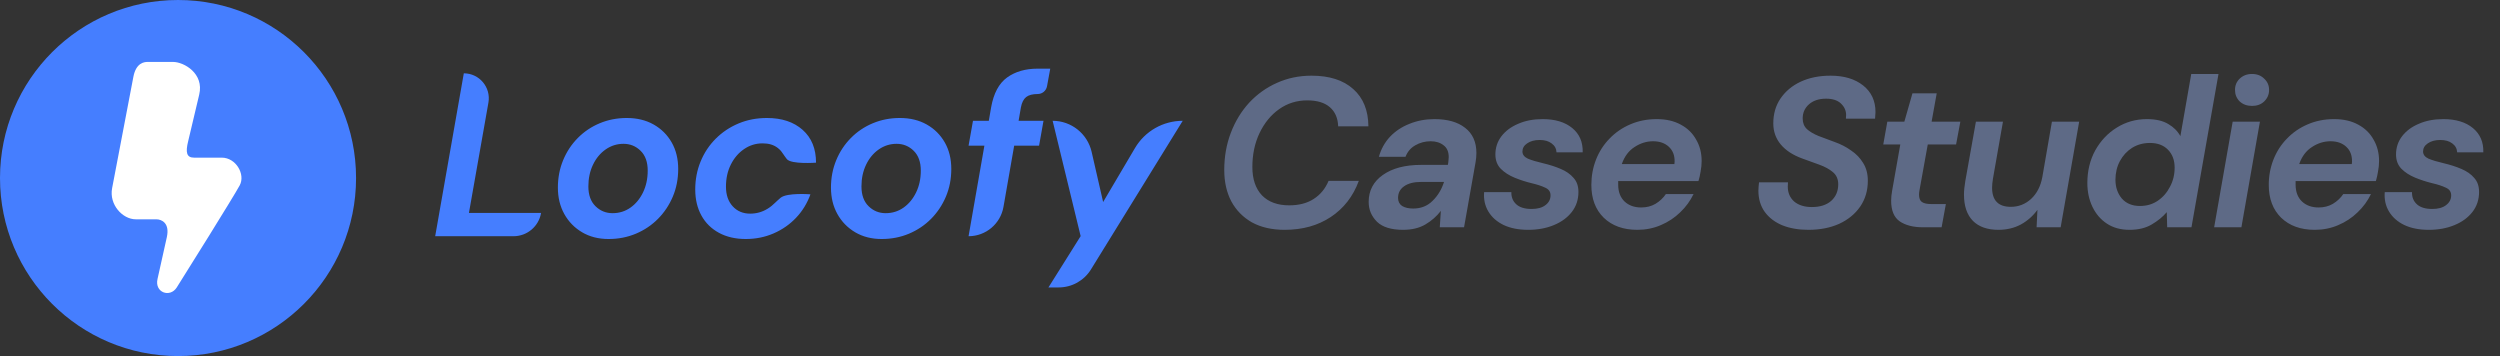 <svg width="330" height="47" viewBox="0 0 330 47" fill="none" xmlns="http://www.w3.org/2000/svg">
<rect x="0" y="0" width="330" height="47" fill="#333333" stroke="none"/>
<ellipse cx="23.5" cy="23.5" rx="23.5" ry="23.5" fill="#457EFF"/>
<path fill-rule="evenodd" clip-rule="evenodd" d="M17.604 10.15C17.247 12.038 15.217 22.669 14.8 24.837C14.383 27.005 16.171 28.949 17.926 28.949C19.682 28.949 19.914 28.949 20.634 28.949C21.355 28.949 22.427 29.455 22.024 31.298C21.62 33.141 21.202 35.038 20.792 36.829C20.381 38.62 22.438 39.342 23.33 37.946C24.222 36.549 30.881 25.892 31.647 24.459C32.413 23.026 31.158 20.809 29.269 20.809C27.38 20.809 26.598 20.809 25.607 20.809C24.616 20.809 24.477 20.102 24.837 18.644C25.196 17.187 25.629 15.28 26.297 12.486C26.966 9.693 24.271 8.175 22.852 8.175C21.432 8.175 19.905 8.175 19.484 8.175C19.064 8.175 17.96 8.263 17.604 10.15Z" fill="white"/>
<path fill-rule="evenodd" clip-rule="evenodd" d="M127.85 31.181C130.123 31.181 132.068 29.547 132.459 27.308L133.871 19.231H137.158L137.742 15.944H134.455L134.762 14.162C134.885 13.527 135.115 13.077 135.453 12.81C135.791 12.544 136.298 12.411 136.974 12.411C137.579 12.411 138.098 11.979 138.207 11.384L138.633 9.062H136.974C135.356 9.062 134.009 9.452 132.934 10.23C131.859 11.008 131.158 12.319 130.83 14.162L130.523 15.944H128.434L127.85 19.231H129.939L127.85 31.181ZM71.422 28.109C71.121 29.883 69.583 31.181 67.784 31.181H57.444L61.223 9.677C63.274 9.677 64.828 11.529 64.471 13.549L61.899 28.109H71.422ZM83.947 30.843C82.831 31.314 81.627 31.549 80.337 31.549C79.006 31.549 77.839 31.253 76.835 30.659C75.832 30.065 75.048 29.261 74.485 28.247C73.922 27.233 73.64 26.071 73.64 24.76C73.64 23.47 73.871 22.267 74.331 21.151C74.792 20.035 75.437 19.057 76.267 18.217C77.096 17.377 78.064 16.727 79.17 16.266C80.276 15.805 81.464 15.575 82.733 15.575C84.085 15.575 85.268 15.862 86.282 16.435C87.295 17.009 88.089 17.797 88.662 18.801C89.236 19.804 89.523 20.971 89.523 22.303C89.523 23.613 89.287 24.827 88.816 25.943C88.345 27.059 87.695 28.037 86.865 28.877C86.036 29.716 85.063 30.372 83.947 30.843ZM80.859 28.139C79.979 28.139 79.226 27.832 78.602 27.217C77.977 26.603 77.665 25.732 77.665 24.606C77.665 23.541 77.869 22.584 78.279 21.734C78.689 20.884 79.247 20.213 79.953 19.721C80.66 19.23 81.443 18.984 82.303 18.984C83.184 18.984 83.937 19.291 84.561 19.906C85.186 20.52 85.498 21.391 85.498 22.517C85.498 23.582 85.293 24.54 84.884 25.389C84.474 26.239 83.921 26.91 83.225 27.402C82.529 27.893 81.74 28.139 80.859 28.139ZM102.109 30.812C100.973 31.304 99.749 31.549 98.438 31.549C97.087 31.549 95.909 31.278 94.906 30.735C93.902 30.193 93.129 29.43 92.586 28.447C92.043 27.464 91.772 26.317 91.772 25.006C91.772 23.695 92.007 22.467 92.479 21.32C92.95 20.173 93.615 19.169 94.475 18.309C95.336 17.449 96.339 16.778 97.486 16.297C98.633 15.816 99.882 15.575 101.234 15.575C103.2 15.575 104.772 16.097 105.949 17.142C107.127 18.186 107.716 19.63 107.716 21.473C107.716 21.473 104.429 21.719 103.86 20.997C103.653 20.735 103.515 20.53 103.398 20.356C103.193 20.05 103.048 19.834 102.696 19.554C102.143 19.114 101.49 18.924 100.65 18.924C99.769 18.924 98.961 19.174 98.223 19.676C97.486 20.178 96.902 20.859 96.472 21.719C96.042 22.579 95.827 23.552 95.827 24.637C95.827 25.723 96.124 26.588 96.718 27.233C97.312 27.878 98.08 28.201 99.022 28.201C99.862 28.201 100.635 27.981 101.341 27.541C101.783 27.265 102.007 27.053 102.317 26.759L102.317 26.759L102.317 26.759L102.318 26.759L102.318 26.759C102.504 26.583 102.721 26.377 103.034 26.111C103.87 25.402 106.979 25.651 106.979 25.651C106.548 26.839 105.914 27.873 105.074 28.754C104.234 29.635 103.246 30.321 102.109 30.812ZM116.385 31.549C117.676 31.549 118.879 31.314 119.995 30.843C121.111 30.372 122.084 29.716 122.913 28.877C123.743 28.037 124.393 27.059 124.864 25.943C125.335 24.827 125.571 23.613 125.571 22.303C125.571 20.971 125.284 19.804 124.711 18.801C124.137 17.797 123.344 17.009 122.33 16.435C121.316 15.862 120.133 15.575 118.782 15.575C117.512 15.575 116.324 15.805 115.218 16.266C114.112 16.727 113.144 17.377 112.315 18.217C111.485 19.057 110.84 20.035 110.38 21.151C109.919 22.267 109.688 23.47 109.688 24.76C109.688 26.071 109.97 27.233 110.533 28.247C111.096 29.261 111.88 30.065 112.883 30.659C113.887 31.253 115.054 31.549 116.385 31.549ZM114.65 27.217C115.274 27.832 116.027 28.139 116.908 28.139C117.788 28.139 118.577 27.893 119.273 27.402C119.969 26.91 120.522 26.239 120.932 25.389C121.342 24.54 121.546 23.582 121.546 22.517C121.546 21.391 121.234 20.52 120.609 19.906C119.985 19.291 119.232 18.984 118.351 18.984C117.491 18.984 116.708 19.23 116.001 19.721C115.295 20.213 114.737 20.884 114.327 21.734C113.918 22.584 113.713 23.541 113.713 24.606C113.713 25.732 114.025 26.603 114.65 27.217ZM144.006 35.567C143.096 37.042 141.486 37.941 139.752 37.941H138.394L142.645 31.168L138.947 15.945C141.41 15.945 143.546 17.647 144.096 20.047L145.613 26.666L149.818 19.543C151.134 17.313 153.53 15.945 156.12 15.945L144.006 35.567Z" fill="#457EFF"/>
<path d="M169.584 30.337C167.897 30.337 166.455 30.009 165.256 29.354C164.075 28.679 163.166 27.752 162.529 26.571C161.911 25.391 161.602 24.014 161.602 22.44C161.602 20.679 161.892 19.039 162.473 17.521C163.054 16.004 163.86 14.683 164.89 13.559C165.939 12.434 167.157 11.563 168.544 10.945C169.949 10.308 171.476 9.989 173.125 9.989C175.486 9.989 177.322 10.579 178.634 11.76C179.945 12.922 180.61 14.561 180.629 16.678H176.638C176.601 15.592 176.235 14.748 175.542 14.149C174.849 13.549 173.856 13.249 172.563 13.249C171.176 13.249 169.94 13.634 168.853 14.402C167.766 15.17 166.904 16.219 166.267 17.549C165.63 18.88 165.312 20.379 165.312 22.046C165.312 23.639 165.733 24.885 166.577 25.784C167.438 26.665 168.638 27.105 170.174 27.105C171.467 27.105 172.544 26.824 173.406 26.262C174.287 25.7 174.942 24.904 175.373 23.873H179.364C178.615 25.915 177.378 27.508 175.654 28.651C173.949 29.775 171.926 30.337 169.584 30.337ZM185.217 30.337C183.643 30.337 182.491 29.981 181.76 29.269C181.03 28.538 180.664 27.667 180.664 26.655C180.664 25.157 181.292 23.967 182.547 23.086C183.803 22.206 185.48 21.765 187.578 21.765H191.119L191.176 21.428C191.194 21.316 191.204 21.203 191.204 21.091C191.222 20.96 191.232 20.847 191.232 20.753C191.232 20.041 191.007 19.517 190.557 19.18C190.108 18.824 189.536 18.646 188.843 18.646C188.112 18.646 187.438 18.824 186.819 19.18C186.22 19.517 185.789 20.023 185.526 20.697H182.013C182.294 19.686 182.782 18.805 183.475 18.055C184.187 17.306 185.049 16.735 186.06 16.341C187.072 15.929 188.168 15.723 189.349 15.723C191.072 15.723 192.422 16.107 193.396 16.875C194.389 17.643 194.885 18.749 194.885 20.191C194.885 20.379 194.876 20.585 194.857 20.81C194.839 21.016 194.81 21.222 194.773 21.428L193.255 30H190.051L190.192 27.836C189.649 28.548 188.965 29.148 188.14 29.635C187.335 30.103 186.36 30.337 185.217 30.337ZM186.538 27.527C187.569 27.527 188.421 27.189 189.096 26.515C189.789 25.84 190.295 25.007 190.613 24.014H187.578C186.641 24.014 185.901 24.201 185.358 24.576C184.814 24.951 184.543 25.466 184.543 26.122C184.543 26.59 184.721 26.946 185.077 27.189C185.452 27.414 185.939 27.527 186.538 27.527ZM201.72 30.337C200.446 30.337 199.36 30.122 198.46 29.691C197.58 29.26 196.914 28.67 196.465 27.92C196.015 27.171 195.828 26.318 195.903 25.363H199.5C199.481 26.018 199.697 26.552 200.146 26.965C200.596 27.377 201.271 27.583 202.17 27.583C202.957 27.583 203.566 27.414 203.997 27.077C204.447 26.74 204.671 26.309 204.671 25.784C204.671 25.316 204.437 24.979 203.969 24.773C203.5 24.548 202.901 24.351 202.17 24.182C201.402 23.995 200.652 23.751 199.922 23.452C199.191 23.152 198.582 22.758 198.095 22.271C197.626 21.784 197.392 21.156 197.392 20.388C197.392 19.489 197.655 18.692 198.179 17.999C198.722 17.287 199.463 16.735 200.399 16.341C201.336 15.929 202.414 15.723 203.631 15.723C205.28 15.723 206.582 16.116 207.538 16.903C208.494 17.69 208.953 18.758 208.915 20.107H205.458C205.44 19.62 205.224 19.227 204.812 18.927C204.418 18.627 203.894 18.477 203.238 18.477C202.563 18.477 202.011 18.627 201.58 18.927C201.168 19.208 200.962 19.564 200.962 19.995C200.962 20.407 201.205 20.725 201.692 20.95C202.198 21.156 202.854 21.353 203.66 21.54C204.54 21.747 205.327 22 206.02 22.299C206.732 22.599 207.294 22.992 207.707 23.48C208.138 23.948 208.353 24.566 208.353 25.335C208.353 26.346 208.063 27.227 207.482 27.976C206.901 28.726 206.105 29.307 205.093 29.719C204.1 30.131 202.976 30.337 201.72 30.337ZM216.13 30.337C214.275 30.337 212.794 29.803 211.689 28.735C210.602 27.667 210.059 26.225 210.059 24.407C210.059 23.227 210.265 22.112 210.677 21.063C211.089 20.013 211.68 19.095 212.448 18.308C213.216 17.503 214.125 16.875 215.174 16.425C216.242 15.957 217.413 15.723 218.687 15.723C219.924 15.723 220.982 15.966 221.863 16.453C222.744 16.922 223.418 17.578 223.887 18.421C224.374 19.245 224.617 20.191 224.617 21.259C224.617 21.709 224.57 22.177 224.477 22.665C224.402 23.133 224.308 23.545 224.196 23.901H213.6C213.6 24.051 213.6 24.21 213.6 24.379C213.6 25.316 213.881 26.056 214.443 26.599C215.005 27.124 215.736 27.386 216.635 27.386C217.347 27.386 217.975 27.227 218.518 26.909C219.081 26.571 219.54 26.14 219.896 25.616H223.549C223.118 26.515 222.528 27.321 221.779 28.033C221.048 28.745 220.195 29.307 219.221 29.719C218.266 30.131 217.235 30.337 216.13 30.337ZM218.209 18.646C217.347 18.646 216.532 18.899 215.764 19.404C214.996 19.892 214.434 20.641 214.078 21.653H221.02C221.039 21.503 221.048 21.4 221.048 21.344C221.067 20.519 220.814 19.863 220.289 19.376C219.764 18.889 219.071 18.646 218.209 18.646ZM238.712 30.337C237.419 30.337 236.277 30.14 235.283 29.747C234.29 29.335 233.513 28.745 232.951 27.976C232.389 27.189 232.108 26.253 232.108 25.166C232.108 24.979 232.117 24.801 232.136 24.632C232.154 24.445 232.173 24.257 232.192 24.07H236.014C235.995 24.276 235.986 24.463 235.986 24.632C235.986 25.438 236.267 26.093 236.829 26.599C237.41 27.087 238.188 27.33 239.162 27.33C240.249 27.33 241.101 27.058 241.719 26.515C242.338 25.953 242.647 25.222 242.647 24.323C242.647 23.648 242.413 23.114 241.944 22.721C241.476 22.327 240.876 22 240.146 21.737C239.434 21.475 238.684 21.203 237.897 20.922C236.661 20.473 235.714 19.854 235.059 19.067C234.403 18.28 234.075 17.353 234.075 16.285C234.075 15.03 234.393 13.933 235.031 12.997C235.686 12.041 236.576 11.301 237.701 10.776C238.843 10.252 240.155 9.989 241.635 9.989C243.415 9.989 244.849 10.42 245.935 11.282C247.022 12.144 247.565 13.315 247.565 14.795C247.565 14.926 247.556 15.067 247.537 15.217C247.537 15.367 247.528 15.517 247.509 15.666H243.659C243.677 15.498 243.687 15.339 243.687 15.189C243.687 14.608 243.462 14.102 243.012 13.671C242.563 13.24 241.907 13.025 241.045 13.025C240.089 13.025 239.331 13.278 238.768 13.784C238.225 14.271 237.953 14.889 237.953 15.638C237.953 16.219 238.141 16.688 238.516 17.044C238.89 17.381 239.396 17.681 240.033 17.943C240.67 18.187 241.373 18.449 242.141 18.73C242.947 19.011 243.677 19.386 244.333 19.854C245.008 20.304 245.542 20.857 245.935 21.512C246.347 22.168 246.554 22.946 246.554 23.845C246.554 25.157 246.216 26.299 245.542 27.274C244.867 28.248 243.94 29.007 242.759 29.55C241.579 30.075 240.23 30.337 238.712 30.337ZM253.819 30C252.545 30 251.524 29.738 250.756 29.213C250.006 28.688 249.631 27.78 249.631 26.487C249.631 26.075 249.678 25.616 249.772 25.11L250.84 19.067H248.592L249.126 16.06H251.374L252.442 12.322H255.646L254.971 16.06H258.766L258.203 19.067H254.465L253.369 25.138C253.332 25.325 253.313 25.513 253.313 25.7C253.313 26.15 253.435 26.468 253.679 26.655C253.941 26.843 254.362 26.937 254.943 26.937H256.854L256.292 30H253.819ZM263.799 30.337C262.338 30.337 261.214 29.944 260.427 29.157C259.64 28.351 259.246 27.199 259.246 25.7C259.246 25.175 259.303 24.585 259.415 23.929L260.82 16.06H264.39L263.069 23.592C263.031 23.817 263.003 24.032 262.984 24.238C262.966 24.426 262.956 24.604 262.956 24.773C262.956 26.459 263.781 27.302 265.429 27.302C266.441 27.302 267.331 26.955 268.099 26.262C268.868 25.55 269.364 24.585 269.589 23.367L270.854 16.06H274.451L272.006 30H268.83L268.943 27.695C268.362 28.501 267.631 29.148 266.75 29.635C265.87 30.103 264.886 30.337 263.799 30.337ZM281.094 30.337C279.933 30.337 278.94 30.066 278.115 29.522C277.291 28.979 276.654 28.239 276.204 27.302C275.754 26.365 275.53 25.316 275.53 24.154C275.53 22.562 275.876 21.128 276.57 19.854C277.282 18.58 278.228 17.578 279.408 16.847C280.607 16.098 281.938 15.723 283.399 15.723C284.561 15.723 285.497 15.938 286.209 16.369C286.921 16.781 287.455 17.315 287.811 17.971L289.245 9.764H292.842L289.273 30H286.069L286.013 28.005C285.488 28.623 284.823 29.166 284.017 29.635C283.23 30.103 282.256 30.337 281.094 30.337ZM282.472 27.189C283.352 27.189 284.13 26.965 284.804 26.515C285.497 26.047 286.041 25.428 286.434 24.66C286.847 23.892 287.053 23.049 287.053 22.131C287.053 21.156 286.762 20.369 286.181 19.77C285.601 19.17 284.804 18.87 283.792 18.87C282.912 18.87 282.125 19.086 281.432 19.517C280.757 19.948 280.223 20.529 279.83 21.259C279.436 21.99 279.239 22.814 279.239 23.733C279.239 24.707 279.521 25.531 280.083 26.206C280.663 26.862 281.46 27.189 282.472 27.189ZM297.27 13.98C296.615 13.98 296.071 13.784 295.64 13.39C295.228 12.978 295.022 12.472 295.022 11.872C295.022 11.273 295.228 10.776 295.64 10.383C296.071 9.971 296.615 9.764 297.27 9.764C297.926 9.764 298.46 9.971 298.872 10.383C299.303 10.776 299.519 11.273 299.519 11.872C299.519 12.472 299.303 12.978 298.872 13.39C298.46 13.784 297.926 13.98 297.27 13.98ZM292.268 30L294.713 16.06H298.31L295.865 30H292.268ZM305.548 30.337C303.693 30.337 302.213 29.803 301.107 28.735C300.021 27.667 299.477 26.225 299.477 24.407C299.477 23.227 299.683 22.112 300.096 21.063C300.508 20.013 301.098 19.095 301.866 18.308C302.635 17.503 303.543 16.875 304.592 16.425C305.66 15.957 306.832 15.723 308.106 15.723C309.342 15.723 310.401 15.966 311.281 16.453C312.162 16.922 312.837 17.578 313.305 18.421C313.792 19.245 314.036 20.191 314.036 21.259C314.036 21.709 313.989 22.177 313.895 22.665C313.82 23.133 313.727 23.545 313.614 23.901H303.019C303.019 24.051 303.019 24.21 303.019 24.379C303.019 25.316 303.3 26.056 303.862 26.599C304.424 27.124 305.155 27.386 306.054 27.386C306.766 27.386 307.394 27.227 307.937 26.909C308.499 26.571 308.958 26.14 309.314 25.616H312.968C312.537 26.515 311.947 27.321 311.197 28.033C310.466 28.745 309.614 29.307 308.64 29.719C307.684 30.131 306.654 30.337 305.548 30.337ZM307.628 18.646C306.766 18.646 305.951 18.899 305.183 19.404C304.414 19.892 303.852 20.641 303.496 21.653H310.438C310.457 21.503 310.466 21.4 310.466 21.344C310.485 20.519 310.232 19.863 309.708 19.376C309.183 18.889 308.49 18.646 307.628 18.646ZM320.604 30.337C319.33 30.337 318.243 30.122 317.344 29.691C316.463 29.26 315.798 28.67 315.348 27.92C314.899 27.171 314.711 26.318 314.786 25.363H318.384C318.365 26.018 318.58 26.552 319.03 26.965C319.48 27.377 320.154 27.583 321.054 27.583C321.841 27.583 322.449 27.414 322.88 27.077C323.33 26.74 323.555 26.309 323.555 25.784C323.555 25.316 323.321 24.979 322.852 24.773C322.384 24.548 321.784 24.351 321.054 24.182C320.285 23.995 319.536 23.751 318.805 23.452C318.074 23.152 317.466 22.758 316.978 22.271C316.51 21.784 316.276 21.156 316.276 20.388C316.276 19.489 316.538 18.692 317.063 17.999C317.606 17.287 318.346 16.735 319.283 16.341C320.22 15.929 321.297 15.723 322.515 15.723C324.164 15.723 325.466 16.116 326.422 16.903C327.377 17.69 327.836 18.758 327.799 20.107H324.342C324.323 19.62 324.108 19.227 323.695 18.927C323.302 18.627 322.777 18.477 322.122 18.477C321.447 18.477 320.894 18.627 320.463 18.927C320.051 19.208 319.845 19.564 319.845 19.995C319.845 20.407 320.089 20.725 320.576 20.95C321.082 21.156 321.737 21.353 322.543 21.54C323.424 21.747 324.211 22 324.904 22.299C325.616 22.599 326.178 22.992 326.59 23.48C327.021 23.948 327.237 24.566 327.237 25.335C327.237 26.346 326.946 27.227 326.365 27.976C325.785 28.726 324.988 29.307 323.976 29.719C322.983 30.131 321.859 30.337 320.604 30.337Z" fill="#5E6A86"/>
</svg>
